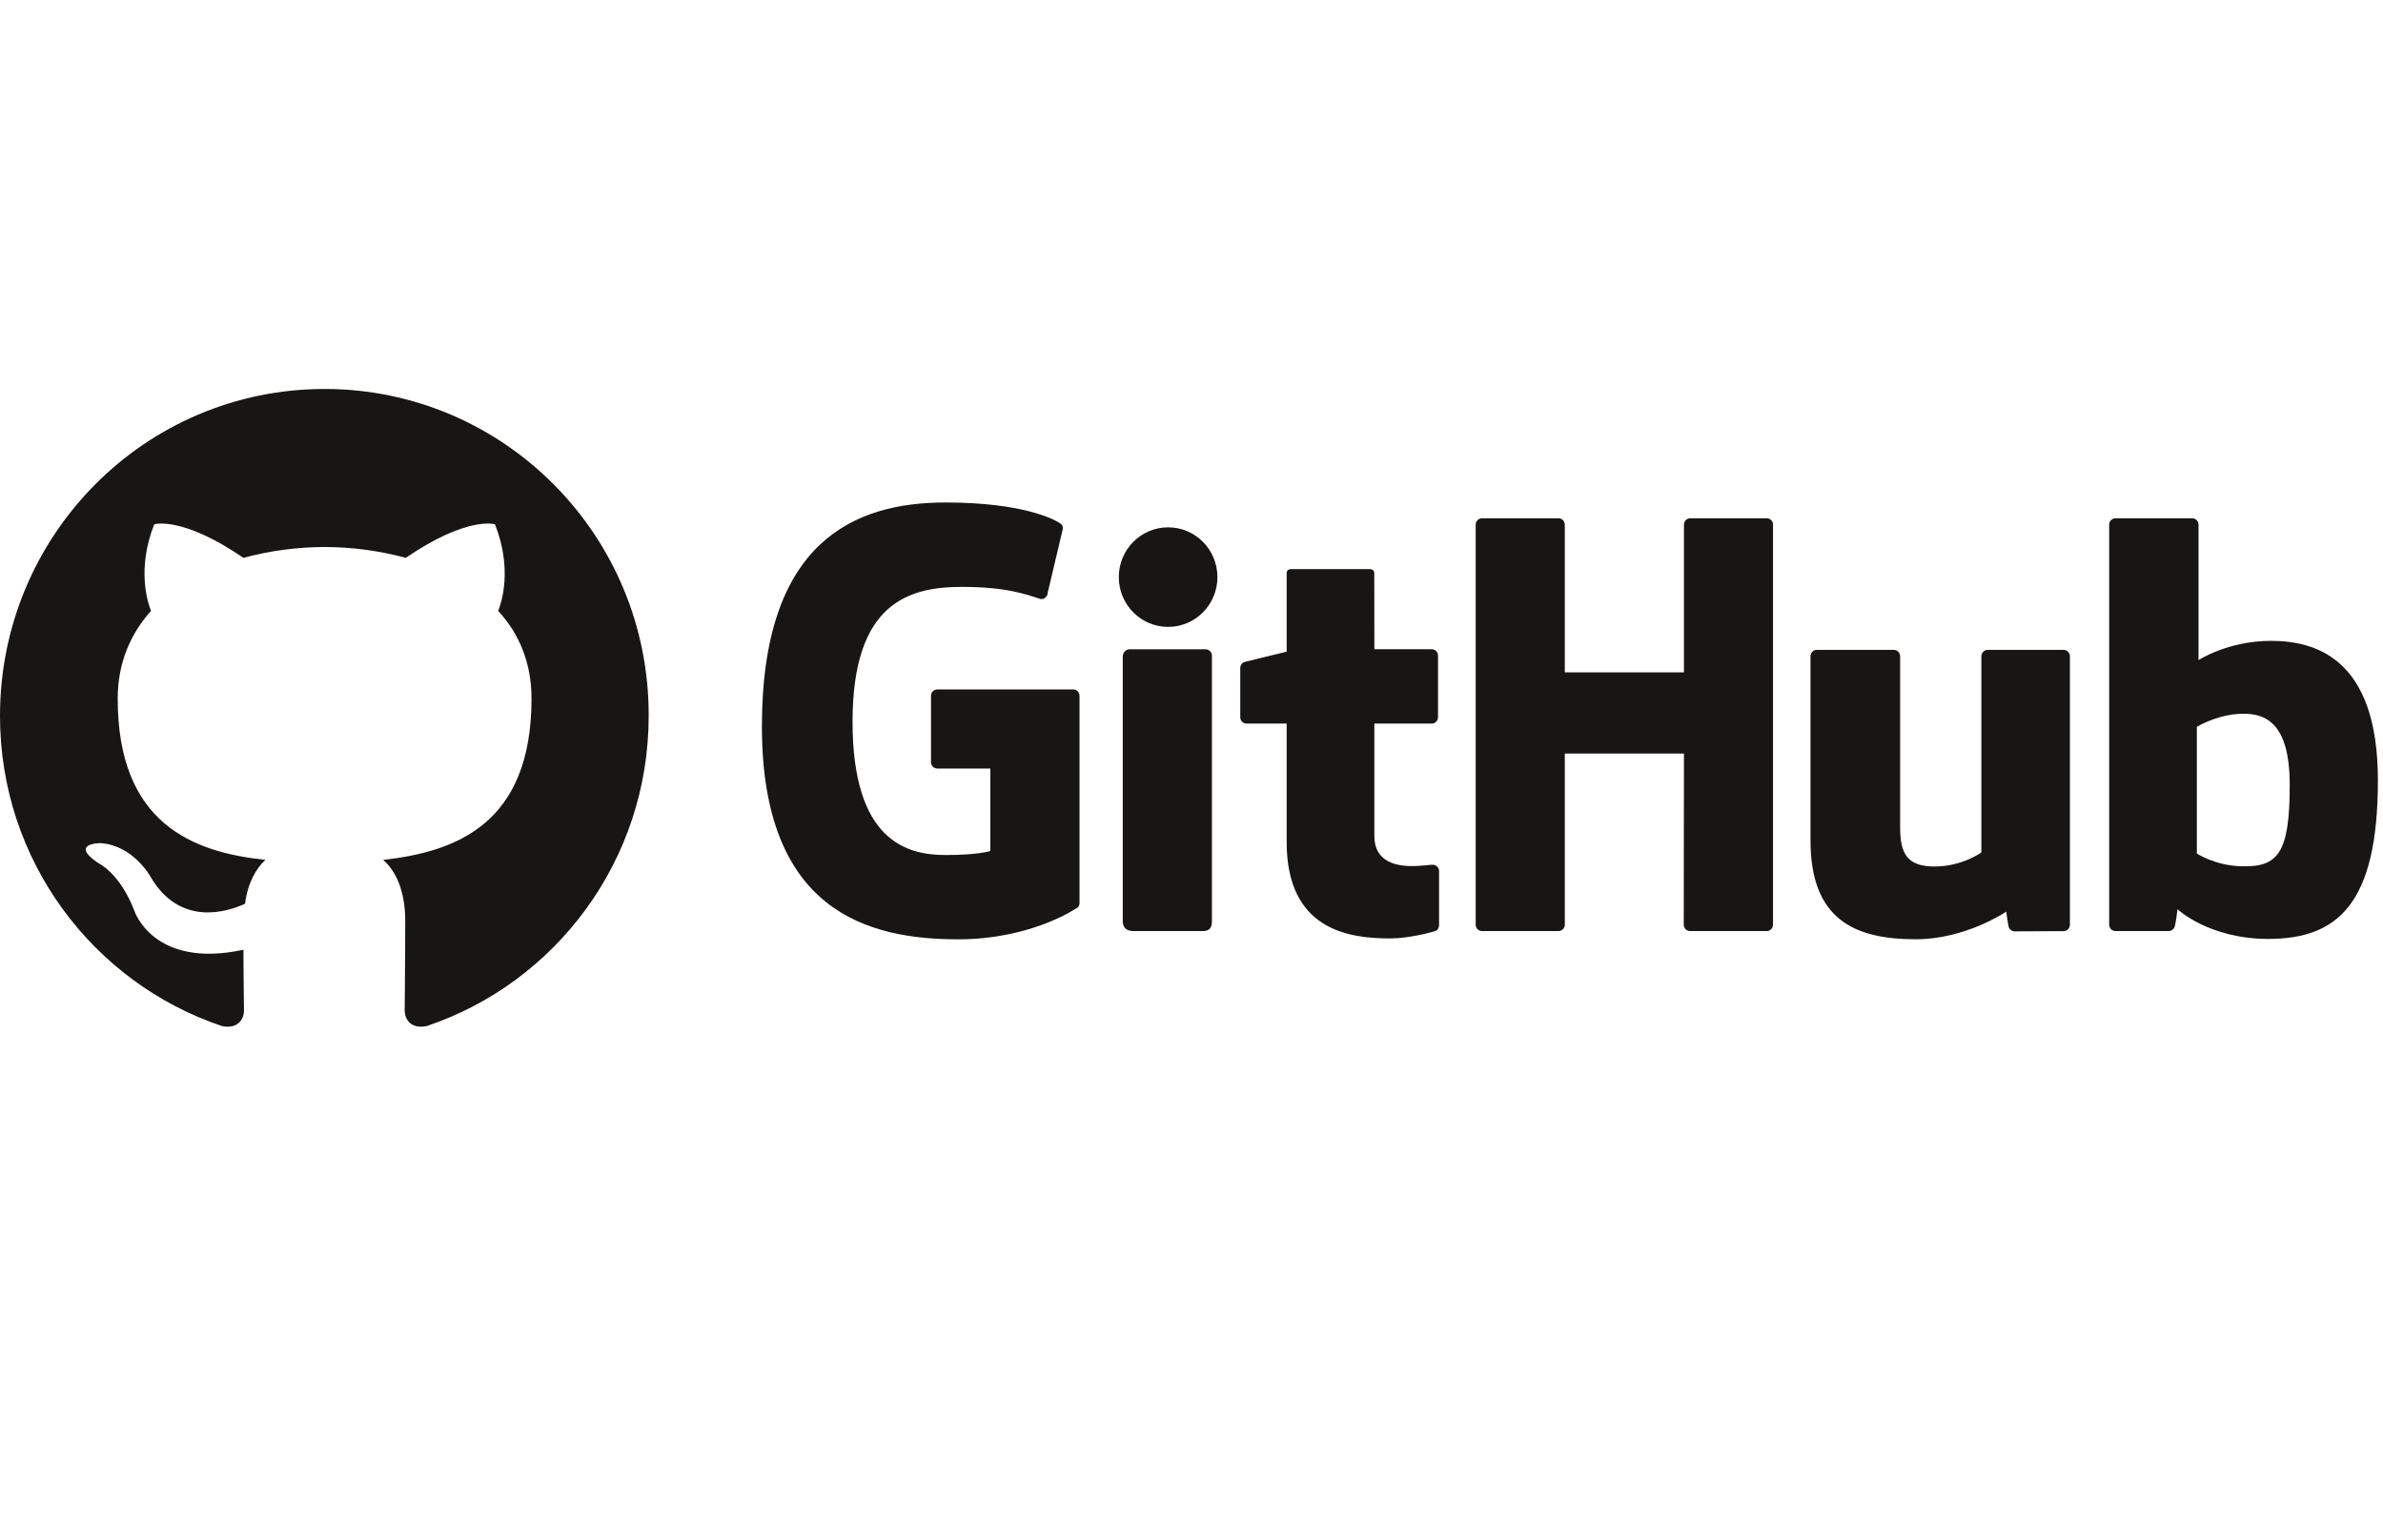 <svg width="147" height="95" viewBox="0 0 147 95" fill="none" xmlns="http://www.w3.org/2000/svg">
<g clip-path="url(#clip0_1543_787)">
<path fill-rule="evenodd" clip-rule="evenodd" d="M20.024 24C8.951 24 0 33.017 0 44.173C0 53.09 5.735 60.639 13.692 63.31C14.687 63.511 15.051 62.876 15.051 62.342C15.051 61.874 15.018 60.271 15.018 58.601C9.448 59.803 8.288 56.196 8.288 56.196C7.393 53.858 6.067 53.257 6.067 53.257C4.243 52.022 6.199 52.022 6.199 52.022C8.222 52.155 9.283 54.092 9.283 54.092C11.073 57.165 13.957 56.297 15.117 55.762C15.283 54.46 15.814 53.558 16.377 53.057C11.935 52.589 7.261 50.853 7.261 43.104C7.261 40.9 8.056 39.096 9.316 37.694C9.117 37.193 8.421 35.122 9.515 32.35C9.515 32.35 11.206 31.815 15.018 34.42C16.65 33.979 18.333 33.754 20.024 33.752C21.715 33.752 23.438 33.986 25.03 34.42C28.843 31.815 30.533 32.35 30.533 32.35C31.628 35.122 30.931 37.193 30.732 37.694C32.025 39.096 32.788 40.9 32.788 43.104C32.788 50.853 28.113 52.556 23.638 53.057C24.367 53.691 24.997 54.894 24.997 56.797C24.997 59.503 24.964 61.674 24.964 62.342C24.964 62.876 25.329 63.511 26.323 63.31C34.28 60.638 40.015 53.09 40.015 44.173C40.048 33.017 31.064 24 20.024 24Z" fill="#181515"/>
</g>
<g clip-path="url(#clip1_1543_787)">
<path d="M66.199 42.539H57.821C57.605 42.539 57.431 42.714 57.431 42.929V47.026C57.431 47.241 57.605 47.419 57.821 47.419H61.09V52.508C61.09 52.508 60.356 52.757 58.328 52.757C55.934 52.757 52.591 51.883 52.591 44.532C52.591 37.181 56.072 36.212 59.341 36.212C62.169 36.212 63.39 36.711 64.165 36.952C64.408 37.026 64.632 36.783 64.632 36.567L65.568 32.609C65.568 32.507 65.535 32.385 65.418 32.305C65.103 32.081 63.182 31.004 58.328 31.004C52.737 31.001 47 33.381 47 44.817C47 56.253 53.568 57.958 59.103 57.958C63.686 57.958 66.465 55.998 66.465 55.998C66.578 55.934 66.592 55.774 66.592 55.702V42.929C66.592 42.714 66.418 42.539 66.202 42.539H66.199Z" fill="#181515"/>
<path d="M109.372 32.371C109.372 32.153 109.201 31.979 108.985 31.979H104.269C104.053 31.979 103.878 32.156 103.878 32.371V41.485H96.528V32.371C96.528 32.153 96.353 31.979 96.138 31.979H91.421C91.206 31.979 91.031 32.156 91.031 32.371V57.053C91.031 57.272 91.206 57.449 91.421 57.449H96.138C96.353 57.449 96.528 57.272 96.528 57.053V46.497H103.878L103.865 57.053C103.865 57.272 104.039 57.449 104.255 57.449H108.982C109.198 57.449 109.369 57.272 109.372 57.053V32.371Z" fill="#181515"/>
<path d="M75.099 35.609C75.099 33.91 73.737 32.537 72.057 32.537C70.377 32.537 69.016 33.91 69.016 35.609C69.016 37.309 70.377 38.681 72.057 38.681C73.737 38.681 75.099 37.306 75.099 35.609Z" fill="#181515"/>
<path d="M74.76 51.847V40.456C74.76 40.24 74.585 40.062 74.37 40.062H69.667C69.451 40.062 69.258 40.284 69.258 40.502V56.826C69.258 57.305 69.557 57.449 69.944 57.449H74.181C74.646 57.449 74.76 57.222 74.76 56.818V51.85V51.847Z" fill="#181515"/>
<path d="M127.296 40.098H122.616C122.4 40.098 122.225 40.275 122.225 40.493V52.596C122.225 52.596 121.035 53.465 119.35 53.465C117.664 53.465 117.213 52.699 117.213 51.046V40.493C117.213 40.275 117.039 40.098 116.823 40.098H112.074C111.861 40.098 111.684 40.275 111.684 40.493V51.846C111.684 56.753 114.418 57.954 118.182 57.954C121.268 57.954 123.759 56.249 123.759 56.249C123.759 56.249 123.878 57.149 123.93 57.254C123.983 57.359 124.124 57.467 124.273 57.467L127.296 57.453C127.509 57.453 127.686 57.276 127.686 57.06V40.493C127.686 40.275 127.509 40.098 127.293 40.098H127.296Z" fill="#181515"/>
<path d="M140.087 39.542C137.427 39.542 135.62 40.73 135.62 40.73V32.371C135.62 32.153 135.445 31.979 135.229 31.979H130.5C130.284 31.979 130.109 32.156 130.109 32.371V57.053C130.109 57.272 130.284 57.449 130.5 57.449H133.782C133.929 57.449 134.042 57.371 134.125 57.238C134.205 57.106 134.324 56.101 134.324 56.101C134.324 56.101 136.259 57.933 139.921 57.933C144.219 57.933 146.685 55.752 146.685 48.144C146.685 40.536 142.746 39.542 140.087 39.542ZM138.241 53.45C136.616 53.4 135.517 52.664 135.517 52.664V44.848C135.517 44.848 136.602 44.181 137.936 44.062C139.622 43.91 141.246 44.419 141.246 48.44C141.246 52.68 140.513 53.516 138.243 53.45H138.241Z" fill="#181515"/>
<path d="M88.317 40.057H84.78C84.78 40.057 84.775 35.386 84.775 35.383C84.775 35.206 84.683 35.117 84.478 35.117H79.657C79.469 35.117 79.37 35.2 79.37 35.38V40.21C79.37 40.21 76.953 40.794 76.79 40.841C76.627 40.888 76.508 41.037 76.508 41.217V44.253C76.508 44.472 76.682 44.646 76.898 44.646H79.37V51.947C79.37 57.371 83.175 57.903 85.74 57.903C86.914 57.903 88.317 57.526 88.55 57.441C88.691 57.388 88.771 57.244 88.771 57.086V53.749C88.774 53.53 88.591 53.356 88.384 53.356C88.176 53.356 87.65 53.439 87.108 53.439C85.37 53.439 84.78 52.631 84.78 51.584C84.78 50.538 84.78 44.646 84.78 44.646H88.317C88.533 44.646 88.707 44.469 88.707 44.253V40.45C88.707 40.232 88.533 40.057 88.317 40.057Z" fill="#181515"/>
</g>
<defs>
<clipPath id="clip0_1543_787">
<rect width="40.168" height="39.348" fill="white" transform="translate(0 24)"/>
</clipPath>
<clipPath id="clip1_1543_787">
<rect width="99.684" height="26.959" fill="white" transform="translate(47 31)"/>
</clipPath>
</defs>
</svg>
